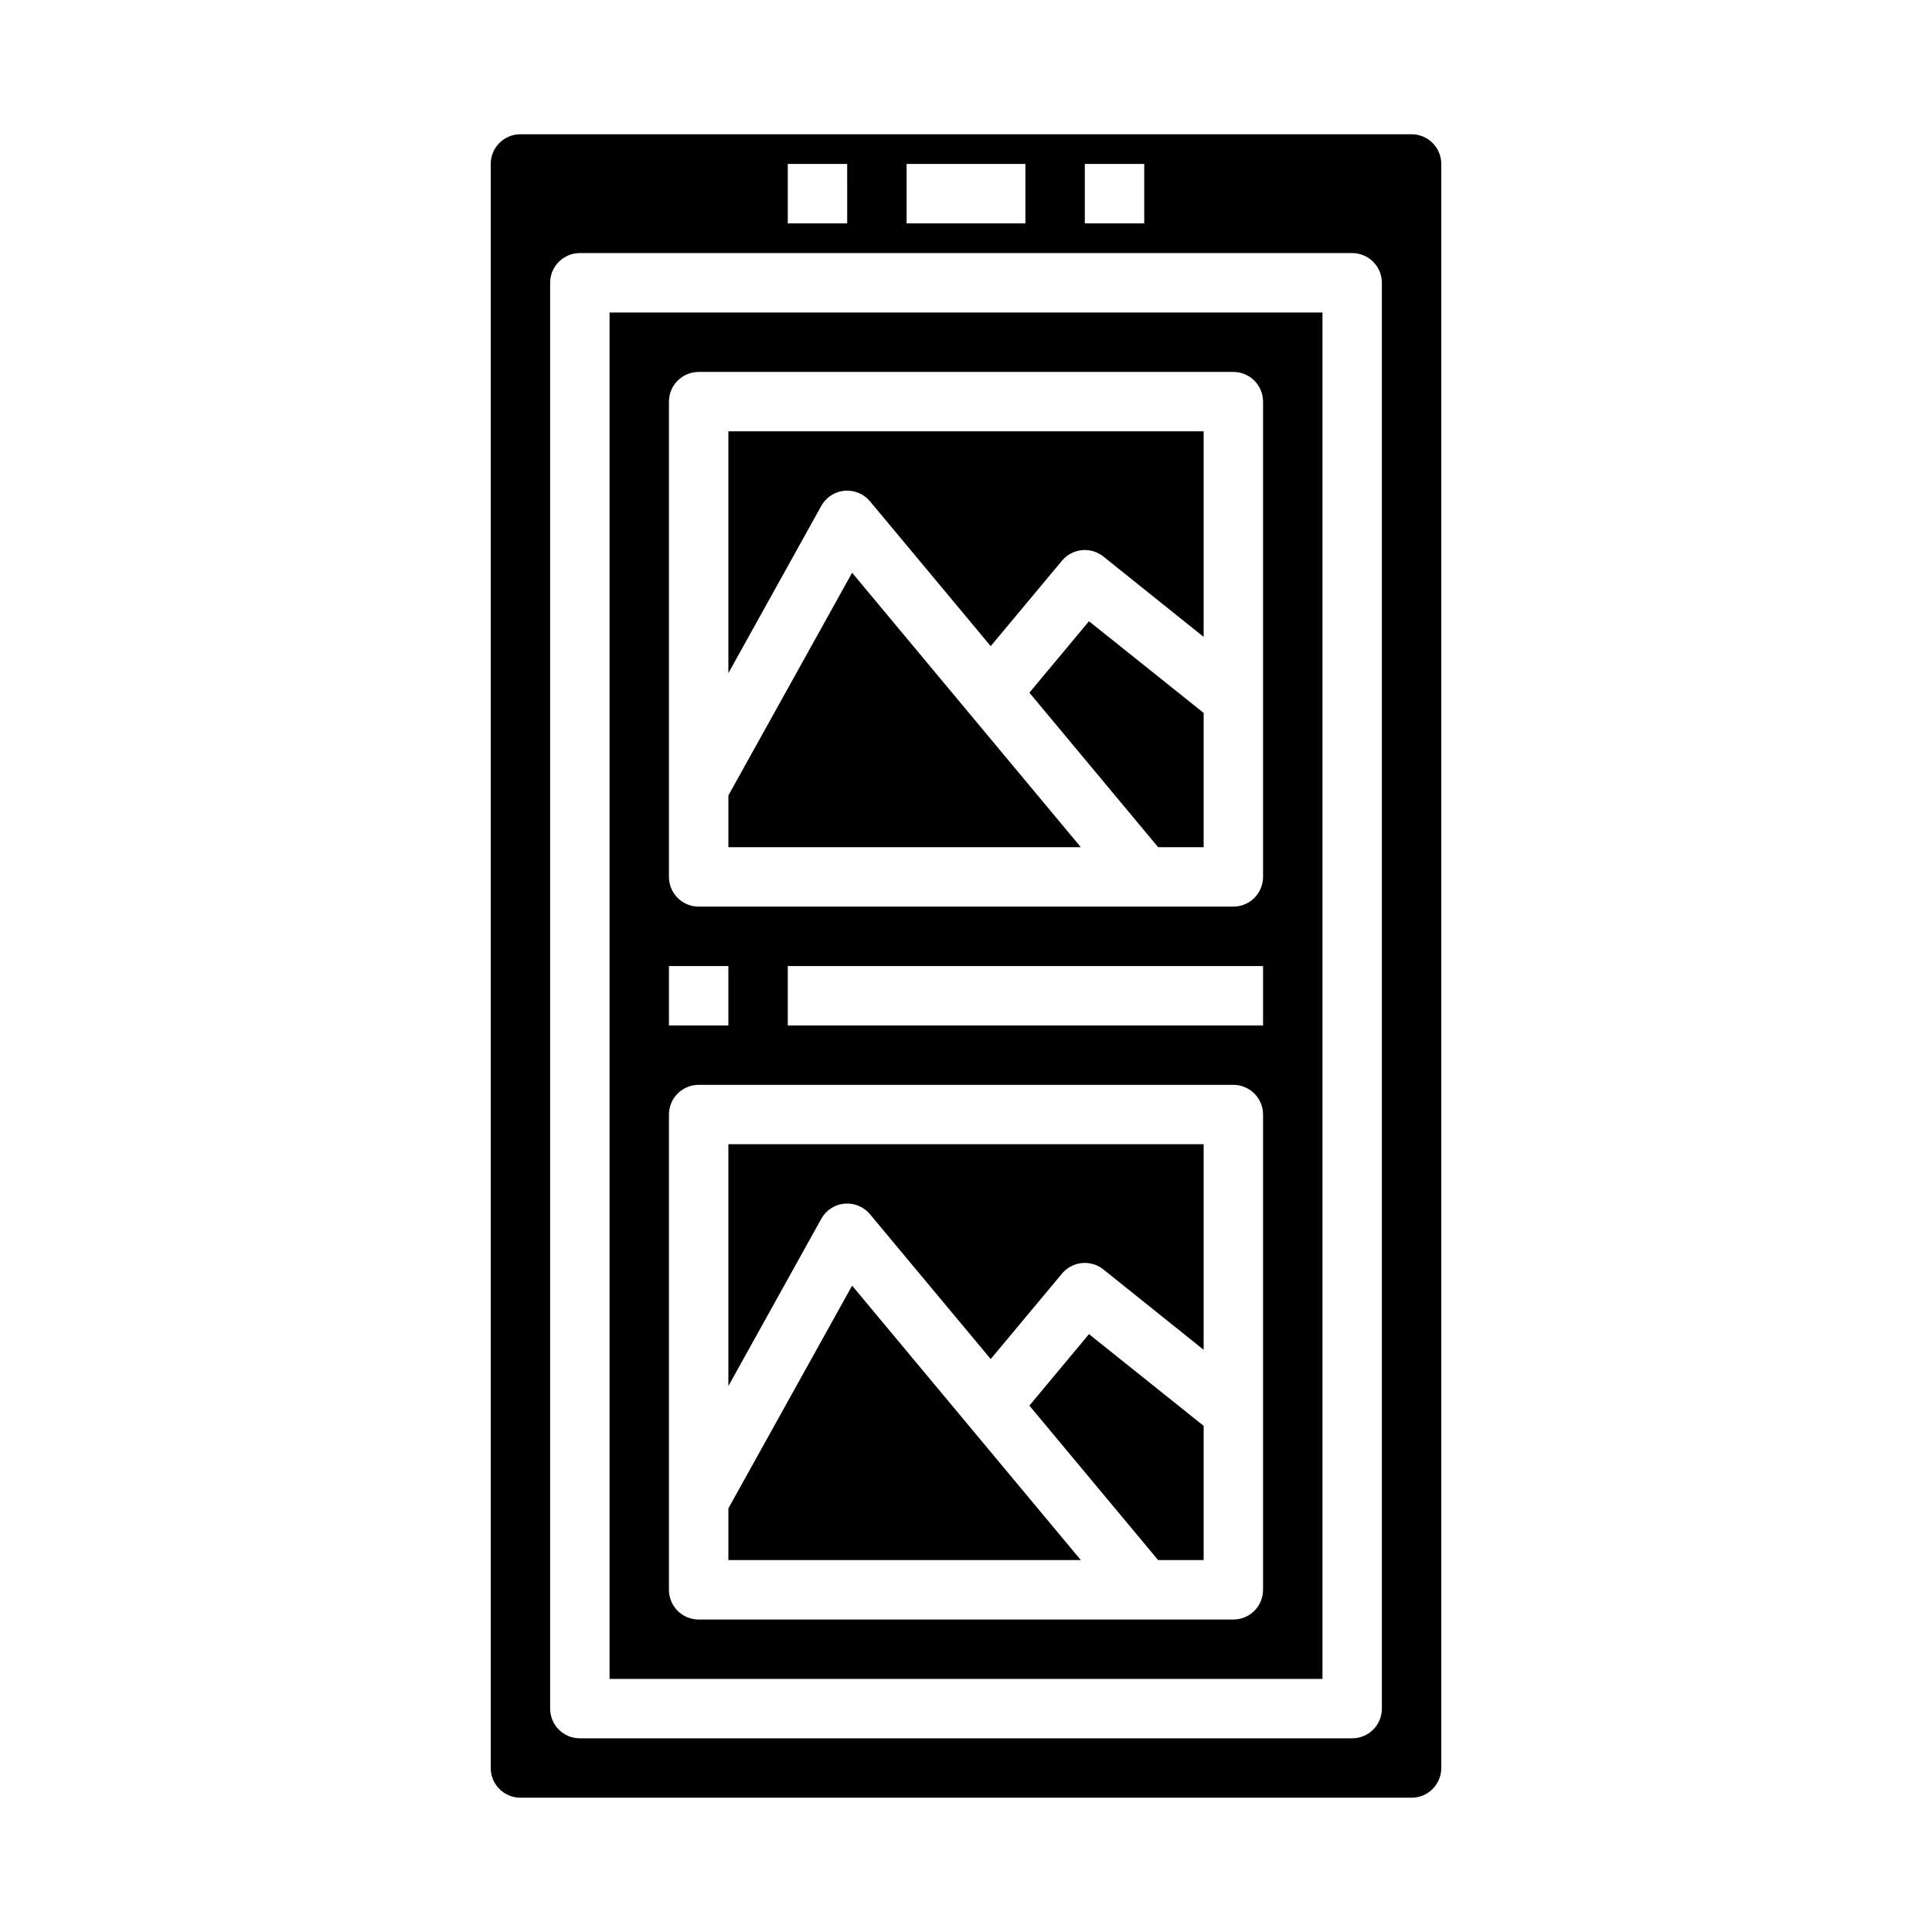 <?xml version="1.0" encoding="UTF-8"?>
<!-- Uploaded to: ICON Repo, www.svgrepo.com, Generator: ICON Repo Mixer Tools -->
<svg fill="#000000" width="800px" height="800px" version="1.1" viewBox="144 144 512 512" xmlns="http://www.w3.org/2000/svg">
 <g>
  <path d="m416.8 516.5 34.117 40.941h12.062v-35.578l-30.387-24.305z"/>
  <path d="m369.82 295.78-32.793 59.023v13.707h93.402z"/>
  <path d="m367.77 462.98c2.586-0.234 5.121 0.812 6.785 2.801l31.992 38.383 18.895-22.648c2.746-3.289 7.621-3.781 10.965-1.102l26.57 21.293v-54.473h-125.95v64.086l24.609-44.297h-0.004c1.254-2.277 3.551-3.793 6.141-4.043z"/>
  <path d="m367.77 274.05c2.586-0.227 5.117 0.816 6.785 2.801l31.992 38.383 18.895-22.648v0.004c2.746-3.293 7.621-3.781 10.965-1.102l26.57 21.293v-54.477h-125.95v64.086l24.609-44.297-0.004 0.004c1.254-2.281 3.551-3.797 6.141-4.047z"/>
  <path d="m416.8 327.57 34.117 40.945h12.062v-35.582l-30.387-24.301z"/>
  <path d="m518.08 179.58h-236.16c-4.348 0-7.871 3.523-7.871 7.871v425.09c0 2.09 0.828 4.09 2.305 5.566 1.477 1.477 3.481 2.305 5.566 2.305h236.16c2.09 0 4.09-0.828 5.566-2.305 1.477-1.477 2.305-3.477 2.305-5.566v-425.09c0-2.086-0.828-4.09-2.305-5.566-1.477-1.477-3.477-2.305-5.566-2.305zm-86.59 7.871h15.742v15.746h-15.742zm-47.234 0h31.488v15.746h-31.488zm-31.488 0h15.742l0.004 15.746h-15.746zm157.44 409.35c0 2.086-0.828 4.09-2.305 5.566-1.477 1.473-3.481 2.305-5.566 2.305h-204.67c-4.348 0-7.875-3.523-7.875-7.871v-377.86c0-4.348 3.527-7.871 7.875-7.871h204.67c2.086 0 4.09 0.828 5.566 2.305 1.477 1.477 2.305 3.481 2.305 5.566z"/>
  <path d="m305.54 588.93h188.93v-362.11h-188.93zm173.18-173.18h-125.95v-15.742h125.95zm-157.44-165.31c0-4.348 3.523-7.871 7.871-7.871h141.7c2.086 0 4.09 0.828 5.566 2.305 1.477 1.477 2.305 3.481 2.305 5.566v125.95c0 2.086-0.828 4.09-2.305 5.566-1.477 1.477-3.481 2.305-5.566 2.305h-141.7c-4.348 0-7.871-3.523-7.871-7.871zm0 149.57h15.742v15.742h-15.742zm0 39.359c0-4.348 3.523-7.871 7.871-7.871h141.7c2.086 0 4.09 0.828 5.566 2.305 1.477 1.477 2.305 3.477 2.305 5.566v125.95c0 2.086-0.828 4.09-2.305 5.566-1.477 1.477-3.481 2.305-5.566 2.305h-141.7c-4.348 0-7.871-3.523-7.871-7.871z"/>
  <path d="m369.82 484.71-32.793 59.023v13.703h93.402z"/>
 </g>
</svg>